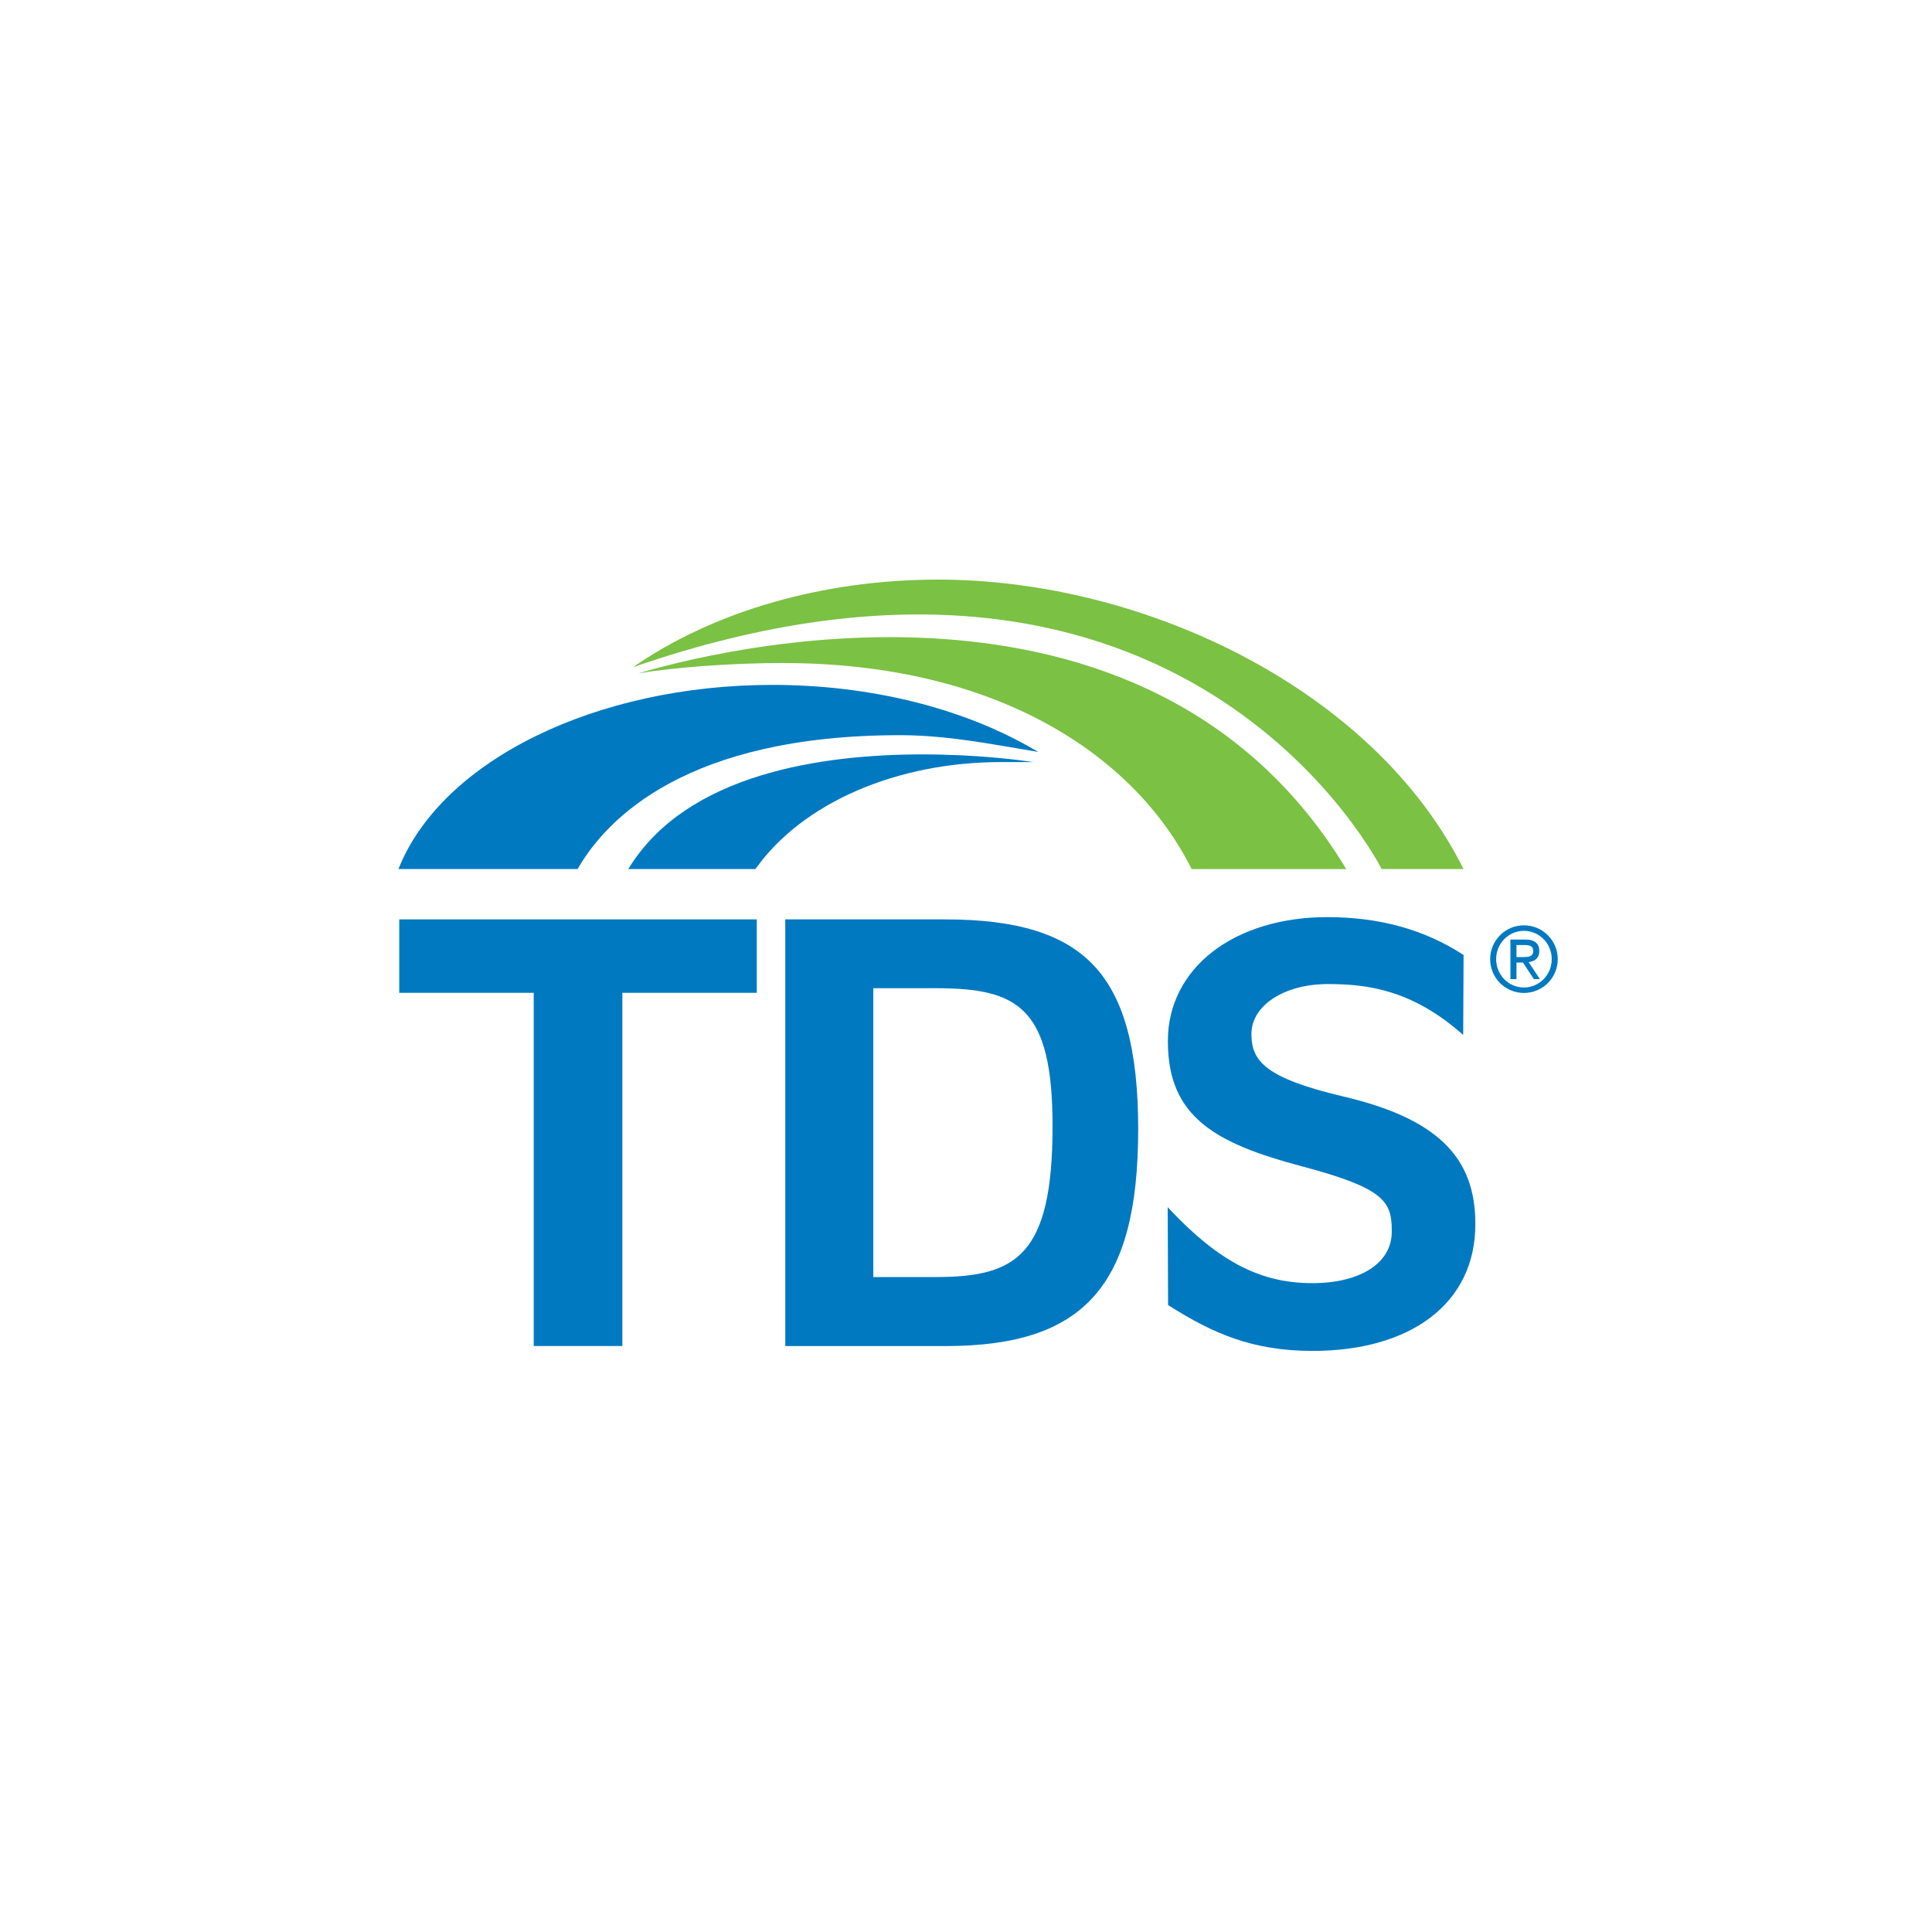 <svg width="40" height="40" viewBox="0 0 40 40" fill="none" xmlns="http://www.w3.org/2000/svg">
<path d="M28.606 17.992H30.3C28.45 14.276 23.692 12 19.426 12C17.051 12 14.788 12.647 13.105 13.814C24.151 9.986 28.296 17.404 28.606 17.992Z" fill="#7BC143"/>
<path d="M13.215 13.942C13.989 13.811 15.192 13.727 16.201 13.727C20.684 13.727 23.515 15.674 24.672 17.994H27.873C23.716 11.104 14.607 13.525 13.215 13.942Z" fill="#7BC143"/>
<path d="M21.388 15.778H20.724C18.566 15.778 16.621 16.62 15.652 17.977L15.641 17.992H13.008L13.029 17.959C14.229 16.025 16.995 15.619 19.103 15.619C20.216 15.619 21.085 15.733 21.325 15.769L21.388 15.778" fill="#0079C1"/>
<path d="M8.25 17.993L8.265 17.954C9.173 15.732 12.351 14.18 15.992 14.18C17.991 14.18 19.902 14.648 21.376 15.499L21.498 15.568L21.359 15.545C21.215 15.522 21.069 15.495 20.921 15.47C20.185 15.345 19.425 15.221 18.639 15.221C14.222 15.221 12.563 16.948 11.968 17.977L11.958 17.993L8.25 17.993Z" fill="#0079C1"/>
<path d="M12.885 27.868H11.05V20.555H8.266V19.035H15.668V20.555H12.885V27.868Z" fill="#0079C1"/>
<path d="M18.081 20.46V26.44H19.376C21.047 26.44 21.792 25.989 21.792 23.316C21.792 20.857 21.08 20.46 19.376 20.46H18.081ZM16.258 27.869V19.035H19.574C21.061 19.035 22.038 19.34 22.65 19.994C23.274 20.661 23.565 21.736 23.565 23.376C23.565 25.033 23.274 26.134 22.651 26.836C22.026 27.54 21.049 27.869 19.574 27.869H16.258Z" fill="#0079C1"/>
<path d="M27.177 27.969C25.933 27.969 25.115 27.61 24.196 27.028L24.184 27.02L24.176 24.994L24.223 25.044C25.244 26.124 26.098 26.566 27.169 26.566C28.17 26.566 28.815 26.148 28.815 25.503V25.478C28.815 24.871 28.654 24.598 26.946 24.145C25.152 23.669 24.18 23.118 24.18 21.565V21.541C24.18 20.816 24.511 20.162 25.112 19.699C25.708 19.24 26.546 18.988 27.47 18.988C28.56 18.988 29.482 19.242 30.289 19.764L30.302 19.773L30.294 21.427L30.249 21.388C29.224 20.497 28.318 20.374 27.491 20.374C26.59 20.374 25.91 20.817 25.91 21.404V21.429C25.917 21.977 26.214 22.324 27.814 22.702C29.728 23.153 30.545 23.939 30.545 25.329V25.354C30.545 26.151 30.223 26.816 29.615 27.279C29.019 27.731 28.177 27.969 27.177 27.969" fill="#0079C1"/>
<path d="M31.531 19.815C31.644 19.815 31.744 19.81 31.744 19.687C31.744 19.579 31.654 19.566 31.566 19.566H31.397V19.815H31.531ZM31.272 19.453H31.589C31.77 19.453 31.869 19.53 31.869 19.692C31.869 19.838 31.772 19.906 31.648 19.919L31.882 20.272H31.757L31.531 19.928H31.397V20.272H31.272V19.453ZM32.127 19.858C32.127 19.534 31.87 19.272 31.551 19.272C31.232 19.272 30.976 19.534 30.976 19.858C30.976 20.183 31.232 20.445 31.551 20.445C31.87 20.445 32.127 20.183 32.127 19.858ZM31.551 19.158C31.938 19.158 32.252 19.472 32.252 19.858C32.252 20.245 31.938 20.558 31.551 20.558C31.165 20.558 30.852 20.245 30.852 19.858C30.852 19.472 31.165 19.158 31.551 19.158Z" fill="#0079C1"/>
</svg>
